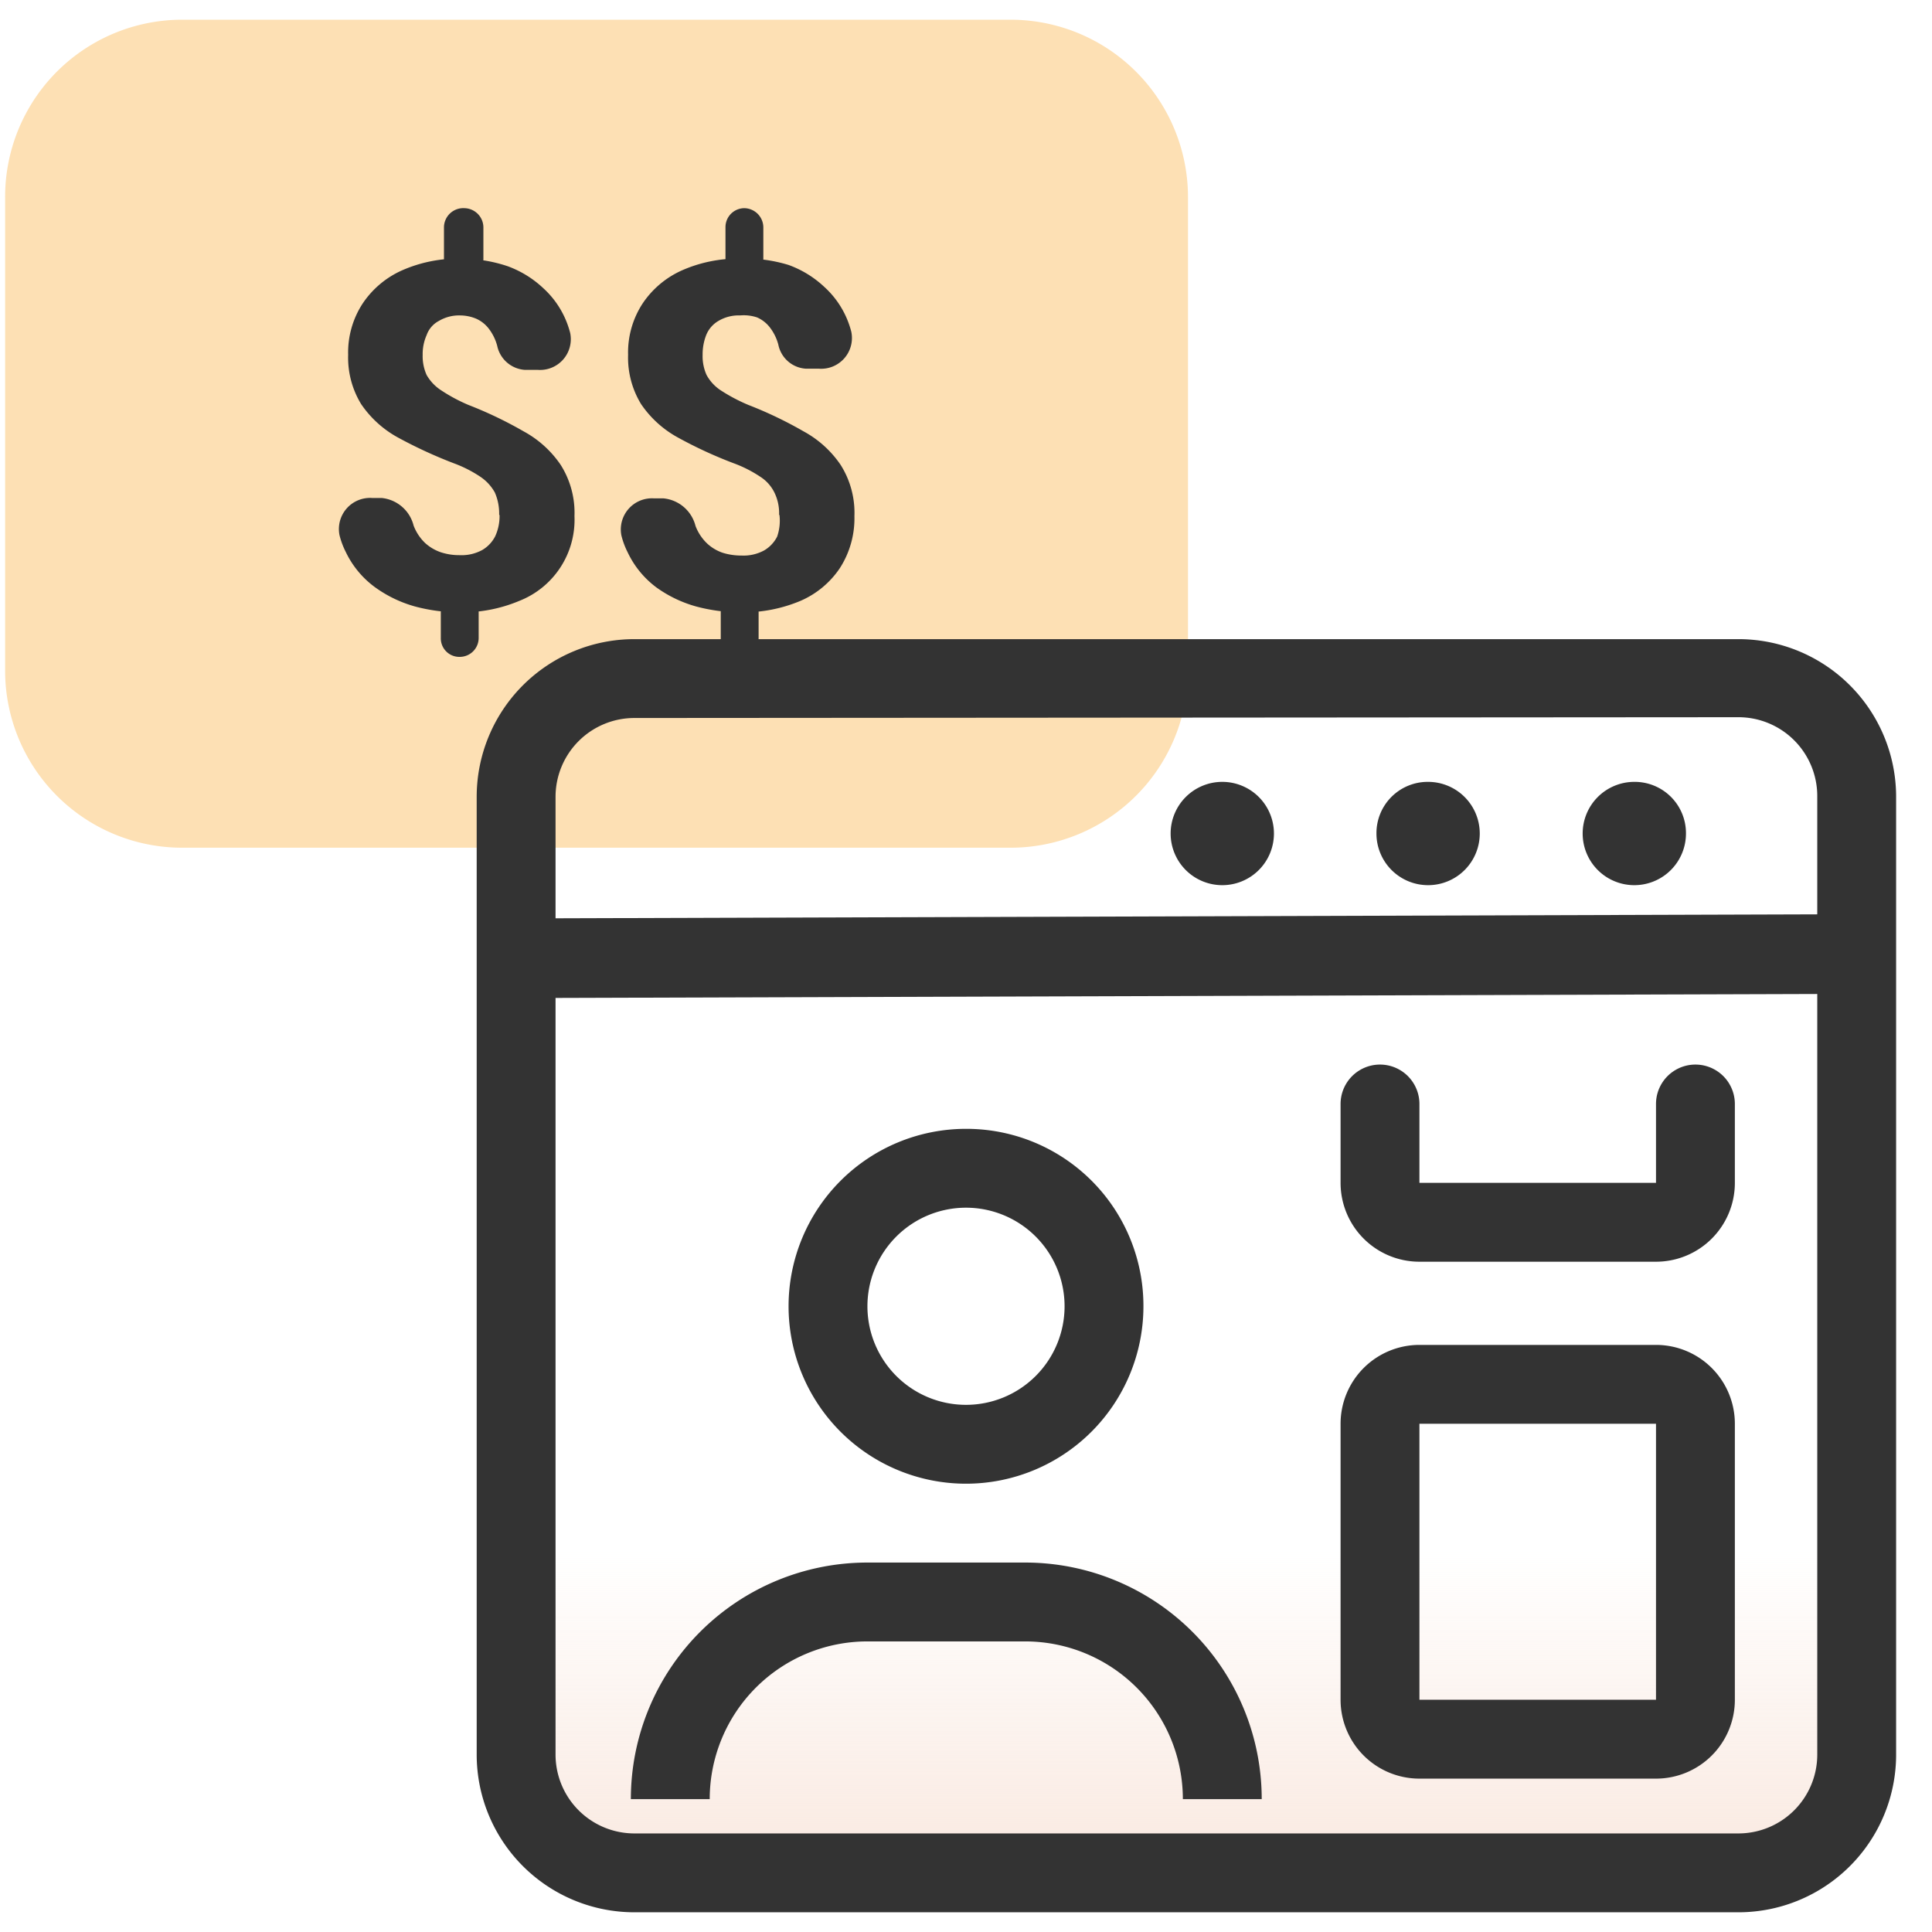 <svg id="Layer_1" data-name="Layer 1" xmlns="http://www.w3.org/2000/svg" xmlns:xlink="http://www.w3.org/1999/xlink" viewBox="0 0 49 49"><defs><style>.cls-1{fill:none;}.cls-2{clip-path:url(#clip-path);}.cls-3{fill:#fde0b4;}.cls-4,.cls-6{fill:#333;}.cls-5{fill:url(#linear-gradient);}.cls-6{fill-rule:evenodd;}</style><clipPath id="clip-path"><rect class="cls-1" x="0.13" y="0.5" width="48" height="48"/></clipPath><linearGradient id="linear-gradient" x1="30.11" y1="-2.24" x2="30.11" y2="10.66" gradientTransform="matrix(1, 0, 0, -1, 0, 50)" gradientUnits="userSpaceOnUse"><stop offset="0" stop-color="#f6dcce"/><stop offset="1" stop-color="#f6dcce" stop-opacity="0"/></linearGradient></defs><g class="cls-2"><path class="cls-3" d="M30.13,17V5A4.5,4.5,0,0,0,25.63.5h-21A4.49,4.49,0,0,0,.13,5V17a4.49,4.49,0,0,0,4.5,4.5h21A4.5,4.5,0,0,0,30.13,17Z"/><path class="cls-4" d="M11.78,5.28a.49.49,0,0,1,.48.48v.8a.48.48,0,0,1-1,0v-.8A.49.49,0,0,1,11.78,5.28Zm-.12,9.77a.49.49,0,0,1,.48.48v.65a.48.48,0,0,1-.48.48.47.47,0,0,1-.48-.48v-.65A.48.48,0,0,1,11.66,15.05Zm1-2a1.33,1.33,0,0,0-.11-.56,1.16,1.16,0,0,0-.37-.4,3.19,3.19,0,0,0-.67-.34,11.73,11.73,0,0,1-1.41-.65,2.68,2.68,0,0,1-.94-.85A2.26,2.26,0,0,1,8.83,9a2.27,2.27,0,0,1,.36-1.29,2.35,2.35,0,0,1,1-.85,3.52,3.52,0,0,1,1.5-.3,3.69,3.69,0,0,1,1.18.19,2.63,2.63,0,0,1,.91.56,2.3,2.3,0,0,1,.6.88,2.41,2.41,0,0,1,.08.25.78.78,0,0,1-.83.94h-.33a.77.77,0,0,1-.69-.61,1.23,1.23,0,0,0-.21-.43.83.83,0,0,0-.33-.26A1.07,1.07,0,0,0,11.67,8a1,1,0,0,0-.54.14.65.65,0,0,0-.31.36,1.18,1.18,0,0,0-.1.5,1.16,1.16,0,0,0,.1.51,1.13,1.13,0,0,0,.37.39,4.23,4.23,0,0,0,.69.37,10.18,10.18,0,0,1,1.4.67,2.68,2.68,0,0,1,.94.85,2.27,2.27,0,0,1,.35,1.3,2.21,2.21,0,0,1-1.4,2.15,3.73,3.73,0,0,1-1.51.29,4.35,4.35,0,0,1-1.14-.15,3.18,3.18,0,0,1-1-.48A2.37,2.37,0,0,1,8.77,14a2,2,0,0,1-.16-.43.79.79,0,0,1,.83-.94h.24a.93.93,0,0,1,.81.7,1.21,1.21,0,0,0,.29.44,1.14,1.14,0,0,0,.41.24,1.49,1.49,0,0,0,.47.07,1.09,1.09,0,0,0,.57-.13.85.85,0,0,0,.33-.35A1.23,1.23,0,0,0,12.67,13.07Z"/><path class="cls-4" d="M18.88,5.28a.49.49,0,0,1,.48.48v.8a.49.49,0,0,1-.48.48.48.48,0,0,1-.48-.48v-.8A.48.48,0,0,1,18.88,5.28Zm-.12,9.77a.49.49,0,0,1,.48.48v.65a.48.48,0,0,1-.48.48.47.47,0,0,1-.48-.48v-.65A.48.48,0,0,1,18.76,15.05Zm1-2a1.19,1.19,0,0,0-.12-.56,1,1,0,0,0-.36-.4,3.19,3.19,0,0,0-.67-.34,11.05,11.05,0,0,1-1.41-.65,2.68,2.68,0,0,1-.94-.85A2.26,2.26,0,0,1,15.93,9a2.27,2.27,0,0,1,.36-1.29,2.35,2.35,0,0,1,1-.85,3.51,3.51,0,0,1,1.49-.3A3.71,3.71,0,0,1,20,6.72a2.63,2.63,0,0,1,.91.56,2.3,2.3,0,0,1,.6.88,2.41,2.41,0,0,1,.08.25.78.78,0,0,1-.83.94h-.33a.76.76,0,0,1-.69-.61,1.23,1.23,0,0,0-.21-.43.83.83,0,0,0-.33-.26A1.07,1.07,0,0,0,18.77,8a1,1,0,0,0-.55.14.73.73,0,0,0-.31.36,1.35,1.35,0,0,0-.09.5,1.16,1.16,0,0,0,.1.51,1.09,1.09,0,0,0,.36.39,4.38,4.38,0,0,0,.7.37,10.18,10.18,0,0,1,1.4.67,2.68,2.68,0,0,1,.94.85,2.27,2.27,0,0,1,.35,1.3,2.33,2.33,0,0,1-.37,1.32,2.3,2.3,0,0,1-1,.83,3.73,3.73,0,0,1-1.51.29,4.35,4.35,0,0,1-1.14-.15,3.18,3.18,0,0,1-1-.48,2.37,2.37,0,0,1-.73-.89,2,2,0,0,1-.16-.43.79.79,0,0,1,.83-.94h.24a.93.93,0,0,1,.81.7,1.21,1.21,0,0,0,.29.44,1.1,1.1,0,0,0,.4.24,1.59,1.59,0,0,0,.48.07,1.09,1.09,0,0,0,.57-.13.85.85,0,0,0,.33-.35A1.23,1.23,0,0,0,19.77,13.07Z"/><path class="cls-5" d="M14.09,15.26h32a1,1,0,0,1,1,1V46.08a1,1,0,0,1-1,1h-32a1,1,0,0,1-1-1V16.26A1,1,0,0,1,14.09,15.26Z"/><path class="cls-4" d="M31,19.83h0a1.31,1.31,0,0,1,1.31,1.31h0A1.31,1.31,0,0,1,31,22.45h0a1.31,1.31,0,0,1-1.31-1.31h0A1.31,1.31,0,0,1,31,19.83Z"/><path class="cls-4" d="M41.45,19.83h0a1.3,1.3,0,0,1,1.31,1.31h0a1.31,1.31,0,0,1-1.31,1.31h0a1.31,1.31,0,0,1-1.31-1.31h0A1.31,1.31,0,0,1,41.45,19.83Z"/><path class="cls-4" d="M36.22,19.83h0a1.31,1.31,0,0,1,1.31,1.31h0a1.31,1.31,0,0,1-1.31,1.31h0a1.31,1.31,0,0,1-1.31-1.31h0A1.3,1.3,0,0,1,36.22,19.83Z"/><path class="cls-6" d="M12.09,20.21a4,4,0,0,1,4-4h28a4,4,0,0,1,4,4V44.5a4,4,0,0,1-4,4h-28a4,4,0,0,1-4-4Zm4-2a2,2,0,0,0-2,2v3.08l32-.1v-3a2,2,0,0,0-2-2Zm30,7-32,.1V44.5a2,2,0,0,0,2,2h28a2,2,0,0,0,2-2Z"/><path class="cls-6" d="M44,43.11a2,2,0,0,1-2,2v-9H36v7h6v2H36a2,2,0,0,1-2-2v-7a2,2,0,0,1,2-2h6a2,2,0,0,1,2,2Z"/><path class="cls-6" d="M44,30a2,2,0,0,1-2,2H36a2,2,0,0,1-2-2V28a1,1,0,0,1,2,0v2h6V28a1,1,0,1,1,2,0Z"/><path class="cls-6" d="M22,33.13a2.5,2.5,0,1,0,2.5-2.5A2.5,2.5,0,0,0,22,33.13Zm2.5-4.5a4.5,4.5,0,1,0,4.5,4.5A4.49,4.49,0,0,0,24.5,28.63Z"/><path class="cls-6" d="M16,45.63a6,6,0,0,1,6-6h4a6,6,0,0,1,6,6H30a4,4,0,0,0-4-4H22a4,4,0,0,0-4,4Z"/></g></svg>